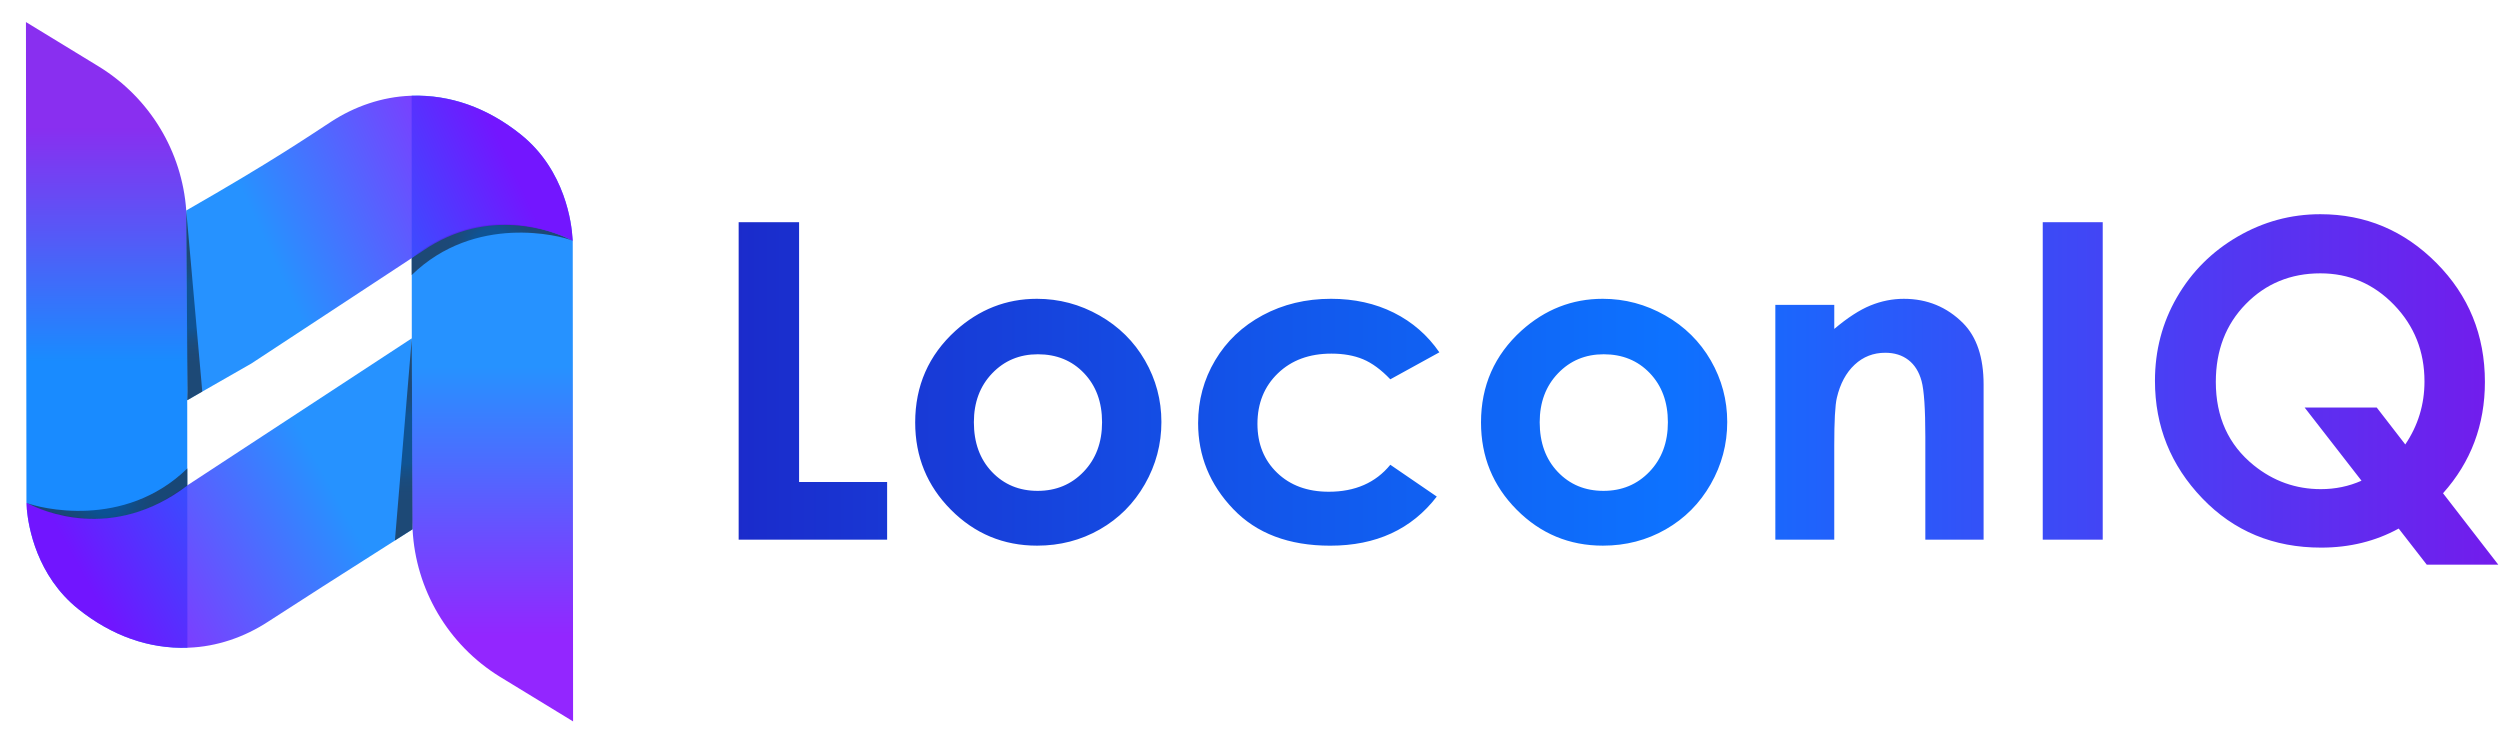 <?xml version="1.0" encoding="UTF-8" standalone="no"?>
<!-- Generator: Adobe Illustrator 23.0.2, SVG Export Plug-In . SVG Version: 6.00 Build 0)  -->

<svg
   xmlns:dc="http://purl.org/dc/elements/1.1/"
   xmlns:cc="http://creativecommons.org/ns#"
   xmlns:rdf="http://www.w3.org/1999/02/22-rdf-syntax-ns#"
   xmlns:svg="http://www.w3.org/2000/svg"
   xmlns="http://www.w3.org/2000/svg"
   xmlns:sodipodi="http://sodipodi.sourceforge.net/DTD/sodipodi-0.dtd"
   xmlns:inkscape="http://www.inkscape.org/namespaces/inkscape"
   version="1.1"
   id="Layer_1"
   x="0px"
   y="0px"
   viewBox="400 580 2400 700"
   style="enable-background:new 0 0 3279.05 1873.74;"
   xml:space="preserve"
   inkscape:version="0.91 r13725"
   sodipodi:docname="Logo_Name.svg"
   inkscape:export-filename="C:\Users\Daniel\Google Drive\LoconIQ\Design\Corporate Design\Second Delivery\Logo_Name.png"
   inkscape:export-xdpi="90"
   inkscape:export-ydpi="90"><defs
     id="defs114"><clipPath
       clipPathUnits="userSpaceOnUse"
       id="clipPath3453"><rect
         style="opacity:0.65;fill:#000000;fill-opacity:1;fill-rule:nonzero;stroke:#000000;stroke-width:0.2;stroke-miterlimit:4;stroke-dasharray:none;stroke-opacity:1"
         id="rect3455"
         width="1927.613"
         height="456.725"
         x="1014.163"
         y="714.362" /></clipPath></defs><sodipodi:namedview
     pagecolor="#ffffff"
     bordercolor="#666666"
     borderopacity="1"
     objecttolerance="10"
     gridtolerance="10"
     guidetolerance="10"
     inkscape:pageopacity="0"
     inkscape:pageshadow="2"
     inkscape:window-width="1680"
     inkscape:window-height="997"
     id="namedview112"
     showgrid="false"
     inkscape:zoom="0.42695292"
     inkscape:cx="1593.4538"
     inkscape:cy="818.39368"
     inkscape:window-x="1672"
     inkscape:window-y="129"
     inkscape:window-maximized="1"
     inkscape:current-layer="g5" /><style
     type="text/css"
     id="style3">
	.st0{fill:url(#SVGID_1_);}
	.st1{opacity:0.9;fill:url(#SVGID_2_);}
	.st2{opacity:0.85;fill:url(#SVGID_3_);}
	.st3{opacity:0.6;fill:url(#SVGID_4_);}
	.st4{fill:url(#SVGID_5_);}
	.st5{opacity:0.85;fill:url(#SVGID_6_);}
	.st6{opacity:0.6;fill:url(#SVGID_7_);}
	.st7{fill:url(#SVGID_8_);}
	.st8{opacity:0.85;fill:url(#SVGID_9_);}
	.st9{opacity:0.6;fill:url(#SVGID_10_);}
	.st10{opacity:0.6;fill:url(#SVGID_11_);}
</style><g
     id="g5"><linearGradient
       id="SVGID_1_"
       gradientUnits="userSpaceOnUse"
       x1="1022.726"
       y1="1024.381"
       x2="2854.144"
       y2="1024.381"><stop
         offset="0"
         style="stop-color:#1C24C6"
         id="stop8" /><stop
         offset="0.312"
         style="stop-color:#1354E9"
         id="stop10" /><stop
         offset="0.533"
         style="stop-color:#0D72FF"
         id="stop12" /><stop
         offset="1"
         style="stop-color:#7A16EB"
         id="stop14" /></linearGradient><path
       class="st0"
       d="M1109.11,793.31h58.01v249.43h84.52v55.31h-142.53V793.31z M1395.42,866.85c21.27,0,41.26,5.32,59.97,15.95   c18.71,10.63,33.32,25.06,43.82,43.29c10.49,18.23,15.74,37.91,15.74,59.04c0,21.27-5.28,41.16-15.85,59.66   c-10.57,18.51-24.96,32.97-43.19,43.4c-18.23,10.43-38.33,15.64-60.29,15.64c-32.32,0-59.9-11.5-82.76-34.49   c-22.86-22.99-34.28-50.93-34.28-83.8c0-35.22,12.91-64.56,38.74-88.05C1339.97,877.08,1366,866.85,1395.42,866.85z M1396.35,920.1   c-17.57,0-32.2,6.11-43.89,18.33c-11.7,12.22-17.54,27.86-17.54,46.92c0,19.61,5.77,35.5,17.33,47.65   c11.55,12.15,26.18,18.23,43.89,18.23c17.71,0,32.44-6.14,44.2-18.43c11.76-12.29,17.64-28.1,17.64-47.44   c0-19.33-5.78-35.04-17.33-47.13C1429.11,926.14,1414.34,920.1,1396.35,920.1z M1781.79,918.23l-47.08,25.9   c-8.85-9.25-17.6-15.67-26.24-19.27c-8.64-3.59-18.77-5.38-30.38-5.38c-21.16,0-38.27,6.31-51.34,18.93   c-13.07,12.61-19.6,28.79-19.6,48.5c0,19.17,6.29,34.83,18.88,46.96c12.58,12.13,29.11,18.2,49.57,18.2   c25.31,0,45.01-8.63,59.11-25.89l44.6,30.53c-24.17,31.44-58.28,47.15-102.34,47.15c-39.64,0-70.68-11.74-93.12-35.22   c-22.44-23.48-33.66-50.96-33.66-82.45c0-21.82,5.45-41.92,16.36-60.29c10.91-18.37,26.13-32.8,45.68-43.3   c19.54-10.49,41.4-15.75,65.57-15.75c22.38,0,42.47,4.46,60.29,13.37C1755.89,889.12,1770.46,901.8,1781.79,918.23z    M1938.61,866.85c21.27,0,41.26,5.32,59.97,15.95c18.71,10.63,33.32,25.06,43.82,43.29c10.49,18.23,15.74,37.91,15.74,59.04   c0,21.27-5.28,41.16-15.85,59.66c-10.57,18.51-24.96,32.97-43.19,43.4c-18.23,10.43-38.33,15.64-60.29,15.64   c-32.32,0-59.9-11.5-82.76-34.49c-22.86-22.99-34.28-50.93-34.28-83.8c0-35.22,12.91-64.56,38.74-88.05   C1883.16,877.08,1909.19,866.85,1938.61,866.85z M1939.54,920.1c-17.57,0-32.2,6.11-43.89,18.33   c-11.7,12.22-17.54,27.86-17.54,46.92c0,19.61,5.77,35.5,17.33,47.65c11.55,12.15,26.18,18.23,43.89,18.23   c17.71,0,32.44-6.14,44.2-18.43c11.76-12.29,17.64-28.1,17.64-47.44c0-19.33-5.78-35.04-17.33-47.13S1957.53,920.1,1939.54,920.1z    M2104.34,872.66h56.56v23.1c12.82-10.81,24.44-18.33,34.85-22.56s21.07-6.34,31.96-6.34c22.34,0,41.3,7.8,56.89,23.41   c13.1,13.26,19.65,32.87,19.65,58.84v148.95h-55.94v-98.7c0-26.9-1.21-44.76-3.62-53.59c-2.41-8.83-6.61-15.55-12.61-20.18   c-5.99-4.62-13.4-6.94-22.22-6.94c-11.44,0-21.25,3.83-29.45,11.49c-8.2,7.66-13.88,18.25-17.05,31.77   c-1.66,7.04-2.48,22.28-2.48,45.72v90.43h-56.56V872.66z M2361.03,793.31h57.59v304.74h-57.59V793.31z M2745.31,1053.52   l53.04,68.56h-68.67l-26.94-34.67c-22.26,12.2-47.09,18.3-74.47,18.3c-45.77,0-83.8-15.78-114.08-47.34   c-30.29-31.56-45.43-69.16-45.43-112.8c0-29.14,7.04-55.9,21.14-80.28c14.1-24.37,33.48-43.75,58.15-58.11   c24.67-14.36,51.17-21.54,79.5-21.54c43.25,0,80.4,15.61,111.42,46.82s46.54,69.27,46.54,114.15   C2785.51,987.91,2772.11,1023.55,2745.31,1053.52z M2709.07,1006.68c12.29-18.23,18.43-38.39,18.43-60.49   c0-28.86-9.75-53.37-29.24-73.54c-19.49-20.16-43.06-30.24-70.71-30.24c-28.48,0-52.33,9.81-71.55,29.42   c-19.22,19.61-28.82,44.54-28.82,74.79c0,33.7,12.1,60.36,36.31,79.97c18.95,15.33,40.46,22.99,64.54,22.99   c13.83,0,26.84-2.7,39.01-8.1l-54.57-70.21h69.21L2709.07,1006.68z M1022.73,1198.68h9.2v39.5h13.38v8.77h-22.58V1198.68z    M1068.08,1210.34c3.38,0,6.54,0.83,9.5,2.52c2.96,1.69,5.28,3.97,6.94,6.86s2.5,6,2.5,9.36s-0.83,6.51-2.51,9.45   c-1.68,2.94-3.96,5.22-6.84,6.88c-2.89,1.64-6.07,2.47-9.55,2.47c-5.12,0-9.49-1.84-13.11-5.46c-3.61-3.65-5.42-8.08-5.42-13.27   c0-5.58,2.04-10.24,6.13-13.96C1059.3,1211.96,1063.43,1210.34,1068.08,1210.34z M1068.23,1218.76c-2.78,0-5.09,0.98-6.94,2.91   c-1.86,1.93-2.78,4.41-2.78,7.42c0,3.11,0.92,5.63,2.74,7.54c1.82,1.93,4.15,2.89,6.96,2.89s5.14-0.96,7-2.91   c1.86-1.93,2.79-4.46,2.79-7.52c0-3.06-0.92-5.53-2.74-7.47C1073.42,1219.72,1071.08,1218.76,1068.23,1218.76z M1109.96,1247.61   c-5.22,0-9.24-1.59-12.1-4.8s-4.29-7.74-4.29-13.62c0-6,1.46-10.65,4.35-13.93c2.9-3.28,7.03-4.92,12.39-4.92   c1.73,0,3.45,0.17,5.19,0.54c1.73,0.39,3.09,0.83,4.07,1.32l-1.68,4.63c-1.2-0.49-2.51-0.88-3.93-1.2   c-1.43-0.32-2.68-0.47-3.78-0.47c-7.3,0-10.96,4.65-10.96,13.98c0,4.41,0.89,7.81,2.68,10.16c1.78,2.35,4.42,3.55,7.92,3.55   c3,0,6.07-0.66,9.22-1.93v4.82C1116.63,1247,1113.61,1247.61,1109.96,1247.61z M1149.71,1246.95l-1.08-5.12h-0.27   c-1.79,2.25-3.58,3.8-5.36,4.58c-1.79,0.81-4,1.2-6.67,1.2c-3.58,0-6.37-0.91-8.39-2.77c-2.02-1.84-3.04-4.43-3.04-7.84   c0-7.25,5.8-11.07,17.42-11.41l6.11-0.2v-2.23c0-2.84-0.61-4.92-1.82-6.27s-3.16-2.01-5.83-2.01c-3,0-6.39,0.93-10.18,2.77   l-1.67-4.19c1.76-0.96,3.71-1.71,5.82-2.25c2.12-0.54,4.24-0.83,6.36-0.83c4.29,0,7.47,0.96,9.54,2.87c2.06,1.91,3.1,4.95,3.1,9.16   v24.54H1149.71z M1137.4,1243.11c3.39,0,6.06-0.93,8-2.77c1.93-1.86,2.9-4.48,2.9-7.81v-3.26l-5.45,0.22   c-4.33,0.17-7.46,0.83-9.37,2.03c-1.92,1.18-2.88,3.04-2.88,5.56c0,1.96,0.6,3.45,1.79,4.48   C1133.59,1242.59,1135.26,1243.11,1137.4,1243.11z M1170.41,1246.95h-5.45v-51.06h5.45V1246.95z M1181.51,1201.25   c0-1.25,0.31-2.18,0.92-2.74c0.61-0.59,1.38-0.88,2.3-0.88c0.87,0,1.63,0.29,2.27,0.88s0.94,1.49,0.94,2.74   c0,1.22-0.31,2.13-0.94,2.72c-0.64,0.61-1.4,0.91-2.27,0.91c-0.92,0-1.69-0.29-2.3-0.91   C1181.81,1203.38,1181.51,1202.48,1181.51,1201.25z M1187.42,1246.95h-5.45V1211h5.45V1246.95z M1221.97,1246.95h-26.09v-3.7   l19.63-28.04h-18.42V1211h24.38v4.21l-19.36,27.5h19.86V1246.95z M1252.53,1246.95l-1.08-5.12h-0.27c-1.79,2.25-3.58,3.8-5.36,4.58   c-1.79,0.81-4,1.2-6.67,1.2c-3.58,0-6.37-0.91-8.39-2.77c-2.02-1.84-3.04-4.43-3.04-7.84c0-7.25,5.8-11.07,17.42-11.41l6.11-0.2   v-2.23c0-2.84-0.61-4.92-1.82-6.27c-1.21-1.35-3.16-2.01-5.83-2.01c-3,0-6.39,0.93-10.18,2.77l-1.67-4.19   c1.76-0.96,3.71-1.71,5.82-2.25c2.12-0.54,4.24-0.83,6.36-0.83c4.29,0,7.47,0.96,9.54,2.87c2.06,1.91,3.1,4.95,3.1,9.16v24.54   H1252.53z M1240.22,1243.11c3.39,0,6.06-0.93,8-2.77c1.93-1.86,2.9-4.48,2.9-7.81v-3.26l-5.45,0.22c-4.33,0.17-7.46,0.83-9.37,2.03   c-1.92,1.18-2.88,3.04-2.88,5.56c0,1.96,0.6,3.45,1.79,4.48C1236.41,1242.59,1238.08,1243.11,1240.22,1243.11z M1279.39,1243.11   c0.97,0,1.9-0.05,2.79-0.2c0.91-0.15,1.62-0.29,2.14-0.44v4.16c-0.6,0.27-1.47,0.51-2.62,0.71c-1.14,0.17-2.18,0.27-3.1,0.27   c-6.96,0-10.43-3.67-10.43-11v-21.4h-5.16v-2.62l5.16-2.25l2.29-7.69h3.16v8.35h10.43v4.21h-10.43v21.18   c0,2.16,0.51,3.82,1.54,4.97C1276.19,1242.54,1277.6,1243.11,1279.39,1243.11z M1291.05,1201.25c0-1.25,0.31-2.18,0.92-2.74   c0.61-0.59,1.38-0.88,2.3-0.88c0.87,0,1.63,0.29,2.27,0.88c0.64,0.59,0.94,1.49,0.94,2.74c0,1.22-0.31,2.13-0.94,2.72   c-0.64,0.61-1.4,0.91-2.27,0.91c-0.92,0-1.69-0.29-2.3-0.91C1291.35,1203.38,1291.05,1202.48,1291.05,1201.25z M1296.96,1246.95   h-5.45V1211h5.45V1246.95z M1339.55,1228.95c0,5.85-1.47,10.43-4.43,13.71c-2.95,3.31-7.03,4.95-12.23,4.95   c-3.22,0-6.07-0.76-8.57-2.25c-2.5-1.52-4.42-3.7-5.78-6.51c-1.35-2.82-2.03-6.12-2.03-9.89c0-5.88,1.47-10.43,4.4-13.71   c2.94-3.26,7-4.9,12.21-4.9c5.03,0,9.04,1.67,12,5.02C1338.07,1218.69,1339.55,1223.22,1339.55,1228.95z M1312.15,1228.95   c0,4.58,0.92,8.08,2.76,10.48c1.84,2.42,4.54,3.62,8.11,3.62c3.58,0,6.28-1.2,8.13-3.6s2.77-5.9,2.77-10.51   c0-4.58-0.92-8.06-2.77-10.43s-4.58-3.55-8.19-3.55c-3.56,0-6.26,1.15-8.07,3.5C1313.05,1220.82,1312.15,1224.3,1312.15,1228.95z    M1373.73,1246.95v-23.27c0-2.94-0.67-5.12-2.01-6.56c-1.33-1.44-3.42-2.16-6.27-2.16c-3.76,0-6.51,1-8.27,3.04   c-1.75,2.03-2.62,5.41-2.62,10.09v18.86h-5.45V1211h4.43l0.88,4.92h0.26c1.11-1.79,2.68-3.16,4.7-4.14   c2.01-0.96,4.25-1.44,6.72-1.44c4.33,0,7.59,1.03,9.78,3.13c2.18,2.08,3.28,5.41,3.28,10.02v23.46H1373.73z M1431.28,1246.95   l-1.08-5.12h-0.27c-1.79,2.25-3.58,3.8-5.36,4.58c-1.79,0.81-4,1.2-6.67,1.2c-3.58,0-6.37-0.91-8.39-2.77   c-2.02-1.84-3.04-4.43-3.04-7.84c0-7.25,5.8-11.07,17.42-11.41l6.11-0.2v-2.23c0-2.84-0.61-4.92-1.82-6.27s-3.16-2.01-5.83-2.01   c-3,0-6.39,0.93-10.18,2.77l-1.67-4.19c1.76-0.96,3.71-1.71,5.82-2.25c2.12-0.54,4.24-0.83,6.36-0.83c4.29,0,7.47,0.96,9.54,2.87   c2.06,1.91,3.1,4.95,3.1,9.16v24.54H1431.28z M1418.97,1243.11c3.39,0,6.06-0.93,8-2.77c1.93-1.86,2.9-4.48,2.9-7.81v-3.26   l-5.45,0.22c-4.33,0.17-7.46,0.83-9.37,2.03c-1.92,1.18-2.88,3.04-2.88,5.56c0,1.96,0.6,3.45,1.79,4.48   C1415.16,1242.59,1416.83,1243.11,1418.97,1243.11z M1471.16,1246.95v-23.27c0-2.94-0.67-5.12-2.01-6.56   c-1.33-1.44-3.42-2.16-6.27-2.16c-3.76,0-6.51,1-8.27,3.04c-1.75,2.03-2.62,5.41-2.62,10.09v18.86h-5.45V1211h4.43l0.88,4.92h0.26   c1.11-1.79,2.68-3.16,4.7-4.14c2.01-0.96,4.25-1.44,6.72-1.44c4.33,0,7.59,1.03,9.78,3.13c2.18,2.08,3.28,5.41,3.28,10.02v23.46   H1471.16z M1512.28,1242.13h-0.29c-2.52,3.65-6.28,5.49-11.29,5.49c-4.7,0-8.36-1.62-10.98-4.82c-2.61-3.21-3.92-7.79-3.92-13.71   s1.31-10.53,3.94-13.81c2.62-3.28,6.28-4.92,10.96-4.92c4.87,0,8.62,1.76,11.23,5.31h0.42l-0.22-2.6l-0.13-2.52v-14.64h5.45v51.06   H1513L1512.28,1242.13z M1501.38,1243.06c3.72,0,6.42-1.03,8.09-3.04c1.68-2.03,2.51-5.29,2.51-9.8v-1.15   c0-5.09-0.84-8.74-2.55-10.92c-1.69-2.18-4.4-3.26-8.12-3.26c-3.2,0-5.64,1.25-7.33,3.72c-1.7,2.47-2.55,6-2.55,10.53   c0,4.58,0.84,8.06,2.53,10.38C1495.65,1241.88,1498.12,1243.06,1501.38,1243.06z M1591.89,1207.16l-6.43,6.15   c-4.37-4.63-9.29-6.93-14.76-6.93c-4.62,0-8.5,1.57-11.66,4.73s-4.74,7.03-4.74,11.66c0,3.21,0.7,6.07,2.09,8.57   c1.41,2.5,3.38,4.46,5.94,5.88c2.56,1.42,5.4,2.13,8.52,2.13c2.67,0,5.11-0.49,7.32-1.49c2.2-0.98,4.63-2.79,7.27-5.44l6.23,6.51   c-3.56,3.48-6.94,5.88-10.11,7.22c-3.17,1.35-6.8,2.03-10.86,2.03c-7.51,0-13.64-2.38-18.43-7.15c-4.78-4.75-7.16-10.85-7.16-18.29   c0-4.8,1.08-9.09,3.26-12.83c2.18-3.72,5.3-6.73,9.36-9.01c4.07-2.28,8.42-3.43,13.11-3.43c3.98,0,7.81,0.86,11.5,2.52   C1586.04,1201.67,1589.22,1204.07,1591.89,1207.16z M1615.71,1210.34c3.38,0,6.54,0.83,9.5,2.52c2.96,1.69,5.28,3.97,6.94,6.86   s2.5,6,2.5,9.36s-0.83,6.51-2.51,9.45c-1.68,2.94-3.96,5.22-6.84,6.88c-2.89,1.64-6.07,2.47-9.55,2.47   c-5.12,0-9.49-1.84-13.11-5.46c-3.61-3.65-5.42-8.08-5.42-13.27c0-5.58,2.04-10.24,6.13-13.96   C1606.93,1211.96,1611.06,1210.34,1615.71,1210.34z M1615.86,1218.76c-2.78,0-5.09,0.98-6.94,2.91c-1.86,1.93-2.78,4.41-2.78,7.42   c0,3.11,0.92,5.63,2.74,7.54c1.82,1.93,4.15,2.89,6.96,2.89s5.14-0.96,7-2.91c1.86-1.93,2.79-4.46,2.79-7.52   c0-3.06-0.92-5.53-2.74-7.47C1621.05,1219.72,1618.71,1218.76,1615.86,1218.76z M1689.07,1246.95v-23.39   c0-2.87-0.61-5.02-1.84-6.47c-1.22-1.42-3.13-2.13-5.72-2.13c-3.39,0-5.89,0.96-7.51,2.91c-1.63,1.93-2.44,4.95-2.44,8.99v20.08   h-5.45v-23.39c0-2.87-0.61-5.02-1.84-6.47c-1.22-1.42-3.13-2.13-5.74-2.13c-3.4,0-5.91,1-7.49,3.06   c-1.59,2.06-2.38,5.39-2.38,10.07v18.86h-5.45V1211h4.43l0.88,4.92h0.26c1.03-1.76,2.49-3.13,4.35-4.11   c1.87-0.98,3.97-1.47,6.29-1.47c5.62,0,9.29,2.03,11.02,6.1h0.27c1.07-1.89,2.62-3.38,4.65-4.46c2.03-1.1,4.36-1.64,6.96-1.64   c4.08,0,7.13,1.03,9.15,3.13c2.02,2.08,3.04,5.41,3.04,10.02v23.46H1689.07z M1751.59,1246.95v-23.39c0-2.87-0.61-5.02-1.84-6.47   c-1.22-1.42-3.13-2.13-5.72-2.13c-3.39,0-5.89,0.96-7.51,2.91c-1.63,1.93-2.44,4.95-2.44,8.99v20.08h-5.45v-23.39   c0-2.87-0.61-5.02-1.84-6.47c-1.22-1.42-3.13-2.13-5.74-2.13c-3.4,0-5.91,1-7.49,3.06c-1.59,2.06-2.38,5.39-2.38,10.07v18.86h-5.45   V1211h4.43l0.88,4.92h0.26c1.03-1.76,2.49-3.13,4.35-4.11c1.87-0.98,3.97-1.47,6.29-1.47c5.62,0,9.29,2.03,11.02,6.1h0.27   c1.07-1.89,2.62-3.38,4.65-4.46c2.03-1.1,4.36-1.64,6.96-1.64c4.08,0,7.13,1.03,9.15,3.13c2.02,2.08,3.04,5.41,3.04,10.02v23.46   H1751.59z M1773.39,1211v23.31c0,2.94,0.66,5.12,2,6.56s3.43,2.18,6.27,2.18c3.77,0,6.51-1.03,8.25-3.09s2.61-5.41,2.61-10.09V1211   h5.45v35.95h-4.49l-0.78-4.82h-0.29c-1.11,1.79-2.67,3.13-4.65,4.07c-1.97,0.96-4.24,1.42-6.77,1.42c-4.37,0-7.65-1.03-9.83-3.11   c-2.18-2.08-3.26-5.41-3.26-9.99V1211H1773.39z M1834.12,1246.95v-23.27c0-2.94-0.67-5.12-2.01-6.56   c-1.33-1.44-3.42-2.16-6.27-2.16c-3.76,0-6.51,1-8.27,3.04c-1.75,2.03-2.62,5.41-2.62,10.09v18.86h-5.45V1211h4.43l0.88,4.92h0.26   c1.11-1.79,2.68-3.16,4.7-4.14c2.01-0.96,4.25-1.44,6.72-1.44c4.33,0,7.59,1.03,9.78,3.13c2.18,2.08,3.28,5.41,3.28,10.02v23.46   H1834.12z M1850.3,1201.25c0-1.25,0.31-2.18,0.92-2.74c0.61-0.59,1.38-0.88,2.3-0.88c0.87,0,1.63,0.29,2.27,0.88   s0.94,1.49,0.94,2.74c0,1.22-0.31,2.13-0.94,2.72c-0.64,0.61-1.4,0.91-2.27,0.91c-0.92,0-1.69-0.29-2.3-0.91   C1850.6,1203.38,1850.3,1202.48,1850.3,1201.25z M1856.21,1246.95h-5.45V1211h5.45V1246.95z M1882.14,1247.61   c-5.22,0-9.24-1.59-12.1-4.8s-4.29-7.74-4.29-13.62c0-6,1.46-10.65,4.35-13.93c2.9-3.28,7.03-4.92,12.39-4.92   c1.73,0,3.45,0.17,5.19,0.54c1.73,0.39,3.09,0.83,4.07,1.32l-1.68,4.63c-1.2-0.49-2.51-0.88-3.93-1.2   c-1.43-0.32-2.68-0.47-3.78-0.47c-7.3,0-10.96,4.65-10.96,13.98c0,4.41,0.89,7.81,2.68,10.16c1.78,2.35,4.42,3.55,7.92,3.55   c3,0,6.07-0.66,9.22-1.93v4.82C1888.82,1247,1885.79,1247.61,1882.14,1247.61z M1921.88,1246.95l-1.08-5.12h-0.27   c-1.79,2.25-3.58,3.8-5.36,4.58c-1.79,0.81-4,1.2-6.67,1.2c-3.58,0-6.37-0.91-8.39-2.77c-2.02-1.84-3.04-4.43-3.04-7.84   c0-7.25,5.8-11.07,17.42-11.41l6.11-0.2v-2.23c0-2.84-0.61-4.92-1.82-6.27c-1.21-1.35-3.16-2.01-5.83-2.01   c-3,0-6.39,0.93-10.18,2.77l-1.67-4.19c1.76-0.96,3.71-1.71,5.82-2.25c2.12-0.54,4.24-0.83,6.36-0.83c4.29,0,7.47,0.96,9.54,2.87   c2.06,1.91,3.1,4.95,3.1,9.16v24.54H1921.88z M1909.57,1243.11c3.39,0,6.06-0.93,8-2.77c1.93-1.86,2.9-4.48,2.9-7.81v-3.26   l-5.45,0.22c-4.33,0.17-7.46,0.83-9.37,2.03c-1.92,1.18-2.88,3.04-2.88,5.56c0,1.96,0.6,3.45,1.79,4.48   C1905.77,1242.59,1907.43,1243.11,1909.57,1243.11z M1948.76,1243.11c0.97,0,1.9-0.05,2.79-0.2c0.91-0.15,1.62-0.29,2.14-0.44v4.16   c-0.6,0.27-1.47,0.51-2.62,0.71c-1.14,0.17-2.18,0.27-3.1,0.27c-6.96,0-10.43-3.67-10.43-11v-21.4h-5.16v-2.62l5.16-2.25l2.29-7.69   h3.16v8.35h10.43v4.21h-10.43v21.18c0,2.16,0.51,3.82,1.54,4.97C1945.56,1242.54,1946.97,1243.11,1948.76,1243.11z M1960.4,1201.25   c0-1.25,0.31-2.18,0.92-2.74c0.61-0.59,1.38-0.88,2.3-0.88c0.87,0,1.63,0.29,2.27,0.88s0.94,1.49,0.94,2.74   c0,1.22-0.31,2.13-0.94,2.72c-0.64,0.61-1.4,0.91-2.27,0.91c-0.92,0-1.69-0.29-2.3-0.91   C1960.71,1203.38,1960.4,1202.48,1960.4,1201.25z M1966.32,1246.95h-5.45V1211h5.45V1246.95z M2008.92,1228.95   c0,5.85-1.47,10.43-4.43,13.71c-2.95,3.31-7.03,4.95-12.23,4.95c-3.22,0-6.07-0.76-8.57-2.25c-2.5-1.52-4.42-3.7-5.78-6.51   c-1.35-2.82-2.03-6.12-2.03-9.89c0-5.88,1.47-10.43,4.4-13.71c2.94-3.26,7-4.9,12.21-4.9c5.03,0,9.04,1.67,12,5.02   C2007.43,1218.69,2008.92,1223.22,2008.92,1228.95z M1981.51,1228.95c0,4.58,0.92,8.08,2.76,10.48c1.84,2.42,4.54,3.62,8.11,3.62   c3.58,0,6.28-1.2,8.13-3.6c1.85-2.4,2.77-5.9,2.77-10.51c0-4.58-0.92-8.06-2.77-10.43c-1.85-2.38-4.58-3.55-8.19-3.55   c-3.56,0-6.26,1.15-8.07,3.5C1982.42,1220.82,1981.51,1224.3,1981.51,1228.95z M2043.08,1246.95v-23.27c0-2.94-0.67-5.12-2.01-6.56   c-1.33-1.44-3.42-2.16-6.27-2.16c-3.76,0-6.51,1-8.27,3.04c-1.75,2.03-2.62,5.41-2.62,10.09v18.86h-5.45V1211h4.43l0.88,4.92h0.26   c1.11-1.79,2.68-3.16,4.7-4.14c2.01-0.96,4.25-1.44,6.72-1.44c4.33,0,7.59,1.03,9.78,3.13c2.18,2.08,3.28,5.41,3.28,10.02v23.46   H2043.08z M2078.3,1198.68h8.82l20.66,31.76v-31.76h9.18v48.27h-8.84l-20.63-31.67v31.67h-9.18V1198.68z M2143.44,1247.61   c-5.33,0-9.51-1.62-12.59-4.85s-4.62-7.74-4.62-13.49c0-5.8,1.43-10.41,4.29-13.81c2.85-3.43,6.69-5.12,11.5-5.12   c4.51,0,8.08,1.47,10.7,4.43c2.63,2.96,3.94,6.88,3.94,11.73v3.45h-24.78c0.11,4.24,1.18,7.42,3.21,9.62   c2.02,2.18,4.87,3.28,8.55,3.28c3.87,0,7.7-0.81,11.49-2.42v4.85c-1.92,0.83-3.75,1.42-5.46,1.79   C2147.93,1247.44,2145.86,1247.61,2143.44,1247.61z M2141.96,1214.89c-2.89,0-5.19,0.93-6.91,2.82c-1.71,1.89-2.73,4.48-3.04,7.81   h18.81c0-3.43-0.77-6.07-2.3-7.89C2146.99,1215.8,2144.8,1214.89,2141.96,1214.89z M2177.56,1243.11c0.97,0,1.9-0.05,2.79-0.2   c0.91-0.15,1.62-0.29,2.14-0.44v4.16c-0.6,0.27-1.47,0.51-2.62,0.71c-1.14,0.17-2.18,0.27-3.1,0.27c-6.96,0-10.43-3.67-10.43-11   v-21.4h-5.16v-2.62l5.16-2.25l2.29-7.69h3.16v8.35h10.43v4.21h-10.43v21.18c0,2.16,0.51,3.82,1.54,4.97   C2174.37,1242.54,2175.78,1243.11,2177.56,1243.11z M2219.04,1246.95l-6.59-21.09c-0.42-1.3-1.2-4.24-2.34-8.82h-0.26   c-0.87,3.84-1.64,6.78-2.3,8.87l-6.78,21.04h-6.31l-9.81-35.95h5.71c2.31,9.04,4.09,15.89,5.3,20.62c1.21,4.73,1.91,7.91,2.08,9.55   h0.26c0.24-1.25,0.64-2.84,1.18-4.82c0.53-1.98,0.99-3.55,1.4-4.73l6.59-20.62h5.91l6.43,20.62c1.22,3.77,2.06,6.93,2.5,9.5h0.26   c0.09-0.78,0.32-2.01,0.71-3.65c0.38-1.64,2.66-10.48,6.84-26.47h5.64l-9.96,35.95H2219.04z M2273,1228.95   c0,5.85-1.47,10.43-4.43,13.71c-2.95,3.31-7.03,4.95-12.23,4.95c-3.22,0-6.07-0.76-8.57-2.25c-2.5-1.52-4.42-3.7-5.78-6.51   c-1.35-2.82-2.03-6.12-2.03-9.89c0-5.88,1.47-10.43,4.4-13.71c2.94-3.26,7-4.9,12.21-4.9c5.03,0,9.04,1.67,12,5.02   C2271.52,1218.69,2273,1223.22,2273,1228.95z M2245.6,1228.95c0,4.58,0.92,8.08,2.76,10.48c1.84,2.42,4.54,3.62,8.11,3.62   c3.58,0,6.28-1.2,8.13-3.6c1.85-2.4,2.77-5.9,2.77-10.51c0-4.58-0.92-8.06-2.77-10.43c-1.85-2.38-4.58-3.55-8.19-3.55   c-3.56,0-6.26,1.15-8.07,3.5C2246.5,1220.82,2245.6,1224.3,2245.6,1228.95z M2298.96,1210.34c1.59,0,3.02,0.12,4.3,0.39l-0.76,5.04   c-1.48-0.32-2.79-0.49-3.93-0.49c-2.91,0-5.4,1.18-7.47,3.55c-2.07,2.35-3.1,5.29-3.1,8.82v19.3h-5.45V1211h4.49l0.62,6.66h0.26   c1.33-2.35,2.95-4.16,4.82-5.44C2294.64,1210.98,2296.71,1210.34,2298.96,1210.34z M2315.37,1228.53c0.94-1.32,2.38-3.09,4.3-5.24   l11.62-12.29h6.47l-14.57,15.31l15.59,20.64h-6.59l-12.71-17l-4.1,3.55v13.44h-5.38v-51.06h5.38v27.09c0,1.2-0.09,3.06-0.26,5.56   H2315.37z M2364.9,1246.95v-47.98h5.57v47.98H2364.9z M2407.43,1246.95v-23.27c0-2.94-0.67-5.12-2.01-6.56   c-1.33-1.44-3.42-2.16-6.27-2.16c-3.76,0-6.51,1-8.27,3.04c-1.75,2.03-2.62,5.41-2.62,10.09v18.86h-5.45V1211h4.43l0.88,4.92h0.26   c1.11-1.79,2.68-3.16,4.7-4.14c2.01-0.96,4.25-1.44,6.72-1.44c4.33,0,7.59,1.03,9.78,3.13c2.18,2.08,3.28,5.41,3.28,10.02v23.46   H2407.43z M2435.67,1243.11c0.97,0,1.9-0.05,2.79-0.2c0.91-0.15,1.62-0.29,2.14-0.44v4.16c-0.6,0.27-1.47,0.51-2.62,0.71   c-1.14,0.17-2.18,0.27-3.1,0.27c-6.96,0-10.43-3.67-10.43-11v-21.4h-5.16v-2.62l5.16-2.25l2.29-7.69h3.16v8.35h10.43v4.21h-10.43   v21.18c0,2.16,0.51,3.82,1.54,4.97C2432.48,1242.54,2433.89,1243.11,2435.67,1243.11z M2462.99,1247.61   c-5.33,0-9.51-1.62-12.59-4.85c-3.07-3.23-4.62-7.74-4.62-13.49c0-5.8,1.43-10.41,4.29-13.81c2.85-3.43,6.69-5.12,11.5-5.12   c4.51,0,8.08,1.47,10.7,4.43c2.63,2.96,3.94,6.88,3.94,11.73v3.45h-24.78c0.11,4.24,1.18,7.42,3.21,9.62   c2.02,2.18,4.87,3.28,8.55,3.28c3.87,0,7.7-0.81,11.49-2.42v4.85c-1.92,0.83-3.75,1.42-5.46,1.79   C2467.49,1247.44,2465.42,1247.61,2462.99,1247.61z M2461.51,1214.89c-2.89,0-5.19,0.93-6.91,2.82c-1.71,1.89-2.73,4.48-3.04,7.81   h18.81c0-3.43-0.77-6.07-2.3-7.89C2466.54,1215.8,2464.35,1214.89,2461.51,1214.89z M2490.95,1246.95h-5.45v-51.06h5.45V1246.95z    M2507.94,1246.95h-5.45v-51.06h5.45V1246.95z M2519.04,1201.25c0-1.25,0.31-2.18,0.92-2.74c0.61-0.59,1.38-0.88,2.3-0.88   c0.87,0,1.63,0.29,2.27,0.88s0.94,1.49,0.94,2.74c0,1.22-0.31,2.13-0.94,2.72c-0.64,0.61-1.4,0.91-2.27,0.91   c-0.92,0-1.69-0.29-2.3-0.91C2519.34,1203.38,2519.04,1202.48,2519.04,1201.25z M2524.95,1246.95h-5.45V1211h5.45V1246.95z    M2565.94,1211v3.43l-6.66,0.78c0.61,0.78,1.15,1.79,1.64,3.01c0.48,1.22,0.72,2.62,0.72,4.19c0,3.53-1.21,6.34-3.61,8.42   c-2.41,2.11-5.71,3.16-9.92,3.16c-1.07,0-2.07-0.1-3.01-0.27c-2.33,1.22-3.48,2.77-3.48,4.63c0,0.98,0.4,1.71,1.21,2.18   c0.81,0.47,2.2,0.71,4.16,0.71h6.37c3.89,0,6.89,0.83,8.98,2.47c2.09,1.64,3.13,4.02,3.13,7.15c0,3.97-1.59,7-4.79,9.11   c-3.2,2.08-7.85,3.13-13.98,3.13c-4.7,0-8.33-0.88-10.87-2.64c-2.55-1.74-3.82-4.21-3.82-7.4c0-2.2,0.7-4.09,2.09-5.68   c1.4-1.62,3.37-2.69,5.9-3.26c-0.92-0.42-1.69-1.05-2.3-1.93c-0.62-0.88-0.94-1.89-0.94-3.06c0-1.3,0.35-2.45,1.05-3.43   c0.7-1,1.8-1.93,3.32-2.87c-1.86-0.76-3.38-2.06-4.56-3.89c-1.16-1.84-1.75-3.94-1.75-6.32c0-3.94,1.19-6.98,3.54-9.11   c2.36-2.13,5.72-3.18,10.05-3.18c1.87,0,3.58,0.22,5.08,0.66H2565.94z M2537.25,1253c0,1.93,0.82,3.43,2.46,4.43   c1.64,1,3.99,1.49,7.07,1.49c4.57,0,7.96-0.69,10.15-2.03c2.2-1.37,3.29-3.23,3.29-5.58c0-1.93-0.6-3.28-1.8-4.04   s-3.47-1.13-6.8-1.13h-6.53c-2.47,0-4.4,0.59-5.78,1.76C2537.94,1249.08,2537.25,1250.8,2537.25,1253z M2540.21,1222.51   c0,2.52,0.71,4.41,2.13,5.71c1.42,1.3,3.4,1.93,5.94,1.93c5.31,0,7.97-2.57,7.97-7.74c0-5.41-2.69-8.11-8.07-8.11   c-2.56,0-4.53,0.69-5.91,2.06C2540.9,1217.76,2540.21,1219.79,2540.21,1222.51z M2588.52,1247.61c-5.33,0-9.51-1.62-12.59-4.85   s-4.62-7.74-4.62-13.49c0-5.8,1.43-10.41,4.29-13.81c2.85-3.43,6.69-5.12,11.5-5.12c4.51,0,8.08,1.47,10.7,4.43   c2.63,2.96,3.94,6.88,3.94,11.73v3.45h-24.78c0.11,4.24,1.18,7.42,3.21,9.62c2.02,2.18,4.87,3.28,8.55,3.28   c3.87,0,7.7-0.81,11.49-2.42v4.85c-1.92,0.83-3.75,1.42-5.46,1.79C2593.01,1247.44,2590.94,1247.61,2588.52,1247.61z    M2587.03,1214.89c-2.89,0-5.19,0.93-6.91,2.82c-1.71,1.89-2.73,4.48-3.04,7.81h18.81c0-3.43-0.77-6.07-2.3-7.89   C2592.07,1215.8,2589.87,1214.89,2587.03,1214.89z M2635.65,1246.95v-23.27c0-2.94-0.67-5.12-2.01-6.56   c-1.33-1.44-3.42-2.16-6.27-2.16c-3.76,0-6.51,1-8.27,3.04c-1.75,2.03-2.62,5.41-2.62,10.09v18.86h-5.45V1211h4.43l0.88,4.92h0.26   c1.11-1.79,2.68-3.16,4.7-4.14c2.01-0.96,4.25-1.44,6.72-1.44c4.33,0,7.59,1.03,9.78,3.13c2.18,2.08,3.28,5.41,3.28,10.02v23.46   H2635.65z M2666.66,1247.61c-5.22,0-9.25-1.59-12.1-4.8s-4.29-7.74-4.29-13.62c0-6,1.46-10.65,4.35-13.93   c2.9-3.28,7.03-4.92,12.39-4.92c1.73,0,3.45,0.17,5.19,0.54c1.73,0.39,3.09,0.83,4.07,1.32l-1.68,4.63   c-1.2-0.49-2.51-0.88-3.93-1.2c-1.43-0.32-2.68-0.47-3.78-0.47c-7.3,0-10.96,4.65-10.96,13.98c0,4.41,0.89,7.81,2.68,10.16   c1.78,2.35,4.42,3.55,7.92,3.55c3,0,6.07-0.66,9.22-1.93v4.82C2673.34,1247,2670.31,1247.61,2666.66,1247.61z M2699.48,1247.61   c-5.33,0-9.51-1.62-12.59-4.85s-4.62-7.74-4.62-13.49c0-5.8,1.43-10.41,4.29-13.81c2.85-3.43,6.69-5.12,11.5-5.12   c4.51,0,8.08,1.47,10.7,4.43c2.63,2.96,3.94,6.88,3.94,11.73v3.45h-24.78c0.11,4.24,1.18,7.42,3.21,9.62   c2.02,2.18,4.87,3.28,8.55,3.28c3.87,0,7.7-0.81,11.49-2.42v4.85c-1.92,0.83-3.75,1.42-5.46,1.79   C2703.97,1247.44,2701.9,1247.61,2699.48,1247.61z M2698,1214.89c-2.89,0-5.19,0.93-6.91,2.82c-1.71,1.89-2.73,4.48-3.04,7.81   h18.81c0-3.43-0.77-6.07-2.3-7.89C2703.03,1215.8,2700.84,1214.89,2698,1214.89z M2747.48,1196.55h11.36   c-3.89,4.38-6.8,9.16-8.72,14.3c-1.91,5.14-2.87,11.02-2.87,17.63c0,7.15,1.05,13.44,3.18,18.86c1.65,4.19,4.46,8.72,8.4,13.59   h-11.36c-3.49-5.56-5.94-10.75-7.33-15.6c-1.38-4.85-2.08-10.56-2.08-17.12c0-6.44,0.73-12.07,2.2-16.9   C2741.74,1206.47,2744.14,1201.55,2747.48,1196.55z M2767.14,1246.95v-47.98h5.57v47.98H2767.14z M2827.52,1222.9   c0,6.15-1.24,11.27-3.71,15.33c-2.47,4.07-5.96,6.83-10.47,8.25l11.42,11.9h-8.11l-9.36-10.85l-1.81,0.07   c-7.07,0-12.51-2.16-16.36-6.49c-3.83-4.31-5.76-10.41-5.76-18.29c0-7.81,1.92-13.86,5.78-18.15c3.84-4.31,9.32-6.47,16.41-6.47   c6.89,0,12.27,2.2,16.14,6.56C2825.59,1209.16,2827.52,1215.21,2827.52,1222.9z M2789.28,1222.9c0,6.49,1.38,11.44,4.15,14.79   c2.78,3.36,6.8,5.02,12.06,5.02c5.33,0,9.33-1.67,12.05-5.02c2.72-3.33,4.07-8.28,4.07-14.79c0-6.47-1.35-11.34-4.05-14.69   c-2.69-3.33-6.7-5-11.99-5c-5.31,0-9.35,1.67-12.13,5.04C2790.67,1211.61,2789.28,1216.49,2789.28,1222.9z M2844.72,1260.93h-11.35   c3.89-4.38,6.8-9.16,8.72-14.28c1.91-5.14,2.87-11.02,2.87-17.66c0-7.15-1.07-13.42-3.18-18.83c-1.67-4.19-4.46-8.72-8.4-13.62   h11.35c3.5,5.56,5.95,10.75,7.33,15.6c1.4,4.85,2.09,10.56,2.09,17.12c0,6.44-0.73,12.07-2.2,16.9   C2850.47,1251.02,2848.07,1255.94,2844.72,1260.93z"
       id="path16"
       clip-path="url(#clipPath3453)" /><linearGradient
       id="SVGID_2_"
       gradientUnits="userSpaceOnUse"
       x1="502.407"
       y1="1158.675"
       x2="502.407"
       y2="539.598"><stop
         offset="0.375"
         style="stop-color:#007FFF"
         id="stop19" /><stop
         offset="0.737"
         style="stop-color:#7C18EF"
         id="stop21" /></linearGradient><path
       class="st1"
       d="M579.9,1201.83c-36.91,1.1-72.55-11.42-104.72-37.14c-39.88-31.94-47.85-78.76-49.4-95.7v-0.03   c0-3.95-0.03-6.16-0.03-6.16c-0.16-0.08-0.26-0.13-0.37-0.18c0-0.03,0-0.03,0-0.03l-0.47-461.41l70.34,42.93   c48.61,30.02,79.55,81.47,83.55,137.95c0,0.05,0.03,0.13,0,0.18c0.11,1.39,0.21,2.79,0.26,4.18c0.13,2.63,0.21,5.26,0.21,7.87   l0.45,169.91l0.03,5.58l0.05,76.18L579.9,1201.83z"
       id="path23" /><linearGradient
       id="SVGID_3_"
       gradientUnits="userSpaceOnUse"
       x1="851.192"
       y1="950.214"
       x2="371.108"
       y2="1213.274"><stop
         offset="0.299"
         style="stop-color:#007FFF"
         id="stop26" /><stop
         offset="0.755"
         style="stop-color:#8000FF"
         id="stop28" /></linearGradient><path
       class="st2"
       d="M795.32,904.78l0.74,183.33c-65.79,41.75-119.22,76-138.61,88.65c-22.86,14.94-49.24,24.04-76.52,25.04   c-0.34,0.03-0.68,0.03-1.03,0.03c-36.91,1.1-72.55-11.42-104.72-37.14c-39.88-31.94-47.85-78.76-49.4-95.7v-0.03   c-0.16-1.42-0.24-2.63-0.29-3.6c0-0.03,0-0.05,0-0.05c-0.11-1.55-0.11-2.5-0.11-2.68c0-0.03,0-0.03,0-0.03s0.03,0,0.05,0.03   c0.05,0.03,0.16,0.11,0.32,0.18c0.29,0.16,0.76,0.39,1.39,0.74c11.39,5.68,76.31,34.57,142.13-10.65l10.47-6.89l0.05-0.03   l0.16-0.11L795.32,904.78z"
       id="path30" /><radialGradient
       id="SVGID_4_"
       cx="502.837"
       cy="1053.884"
       r="57.144"
       gradientUnits="userSpaceOnUse"><stop
         offset="0.339"
         style="stop-color:#002A4C"
         id="stop33" /><stop
         offset="0.421"
         style="stop-color:#07253D"
         id="stop35" /><stop
         offset="0.559"
         style="stop-color:#111E2A"
         id="stop37" /><stop
         offset="0.701"
         style="stop-color:#161A1F"
         id="stop39" /><stop
         offset="0.852"
         style="stop-color:#18191B"
         id="stop41" /></radialGradient><path
       class="st3"
       d="M425.75,1062.79c0.11,0.05,0.24,0.11,0.37,0.16c10.44,4.34,92.73,26.16,153.78-33.31c0.03-0.03-0.03,0.03,0,0   l0.03,10.6v5.81c-0.08,0.03-0.11,0.08-0.19,0.13c-72.44,55.12-140.6,23.48-152.6,17.35C426.5,1063.2,426.04,1062.96,425.75,1062.79   z"
       id="path43" /><linearGradient
       id="SVGID_5_"
       gradientUnits="userSpaceOnUse"
       x1="1907.462"
       y1="-902.235"
       x2="1907.462"
       y2="-896.636"
       gradientTransform="matrix(-1 0 0 -1 2487.403 144.297)"><stop
         offset="0.22"
         style="stop-color:#607CFF"
         id="stop46" /><stop
         offset="0.571"
         style="stop-color:#43E0FF"
         id="stop48" /></linearGradient><path
       class="st4"
       d="M579.93,1046.06v-5.81l0.03,5.62v0.16C579.95,1046.03,579.93,1046.03,579.93,1046.06z"
       id="path50" /><linearGradient
       id="SVGID_6_"
       gradientUnits="userSpaceOnUse"
       x1="872.677"
       y1="752.686"
       x2="872.677"
       y2="1352.515"><stop
         offset="0.299"
         style="stop-color:#007FFF"
         id="stop53" /><stop
         offset="0.73"
         style="stop-color:#8000FF"
         id="stop55" /></linearGradient><path
       class="st5"
       d="M950.16,1272.56l-70.34-42.93c-49.61-30.62-80.81-83.65-83.76-141.53c-0.03-0.26-0.05-0.53-0.05-0.79   c-0.16-2.63-0.24-5.26-0.24-7.87l-0.45-174.67v-0.82l-0.03-59.98l-0.03-16.23v-0.18l-0.08-155.68   c36.91-1.1,72.55,11.44,104.7,37.17c43.27,34.62,48.96,86.81,49.69,99.33c0,0.03,0,0.05,0,0.05c0.08,1.5,0.21,2.5,0.26,2.74   c0,0.03,0,0.05,0,0.05L950.16,1272.56z"
       id="path57" /><radialGradient
       id="SVGID_7_"
       cx="872.228"
       cy="819.65"
       r="57.189"
       gradientUnits="userSpaceOnUse"><stop
         offset="0.339"
         style="stop-color:#002A4C"
         id="stop60" /><stop
         offset="0.421"
         style="stop-color:#07253D"
         id="stop62" /><stop
         offset="0.559"
         style="stop-color:#111E2A"
         id="stop64" /><stop
         offset="0.701"
         style="stop-color:#161A1F"
         id="stop66" /><stop
         offset="0.852"
         style="stop-color:#18191B"
         id="stop68" /></radialGradient><path
       class="st6"
       d="M949.32,810.95c-0.11-0.05-0.24-0.11-0.37-0.16c-10.44-4.34-92.73-26.16-153.78,33.31   c-0.03,0.03,0.03-0.03,0,0l-0.03-10.6v-5.81c0.08-0.03,0.11-0.08,0.19-0.13c69.24-56.15,140.6-23.48,152.6-17.35   C948.57,810.55,949.02,810.79,949.32,810.95z"
       id="path70" /><linearGradient
       id="SVGID_8_"
       gradientUnits="userSpaceOnUse"
       x1="795.125"
       y1="827.214"
       x2="795.125"
       y2="832.813"><stop
         offset="0.22"
         style="stop-color:#607CFF"
         id="stop73" /><stop
         offset="0.571"
         style="stop-color:#43E0FF"
         id="stop75" /></linearGradient><path
       class="st7"
       d="M795.14,827.69v5.81l-0.03-5.62v-0.16C795.11,827.71,795.14,827.71,795.14,827.69z"
       id="path77" /><linearGradient
       id="SVGID_9_"
       gradientUnits="userSpaceOnUse"
       x1="503.992"
       y1="903.728"
       x2="1036.688"
       y2="660.397"><stop
         offset="0.299"
         style="stop-color:#007FFF"
         id="stop80" /><stop
         offset="0.719"
         style="stop-color:#8000FF"
         id="stop82" /></linearGradient><path
       class="st8"
       d="M949.58,808.45c0,0,0-0.03,0-0.05c-0.74-12.52-6.42-64.71-49.69-99.33c-32.15-25.73-67.79-38.28-104.7-37.17   c-0.34,0-0.71,0-1.05,0.03c-27.28,1.03-53.66,10.13-76.52,25.07c-21.57,14.05-55.82,37.56-138.82,85.07l0.92,182.14l0.08-0.03   l6.47-3.71l0.45-0.26c0.08-0.03,0.11-0.05,0.11-0.05c0.05-0.03,0.13-0.08,0.32-0.18l0.47-0.26c0.21-0.13,0.47-0.26,0.76-0.45   l1.71-1c1.03-0.55,2.37-1.34,4.1-2.34l47.25-27.04l153.68-100.99l0.03-0.03l0.13-0.11l0.05-0.03l10.47-6.87   c63.4-43.56,125.98-18.36,140.66-11.39c0.58,0.29,1.05,0.53,1.47,0.74c0.24,0.13,0.45,0.24,0.66,0.34   c0.18,0.08,0.34,0.16,0.47,0.26c0.11,0.03,0.18,0.08,0.26,0.13c0.16,0.05,0.26,0.13,0.32,0.16c0.03,0.03,0.21,0.13,0.21,0.13   s0-0.03,0-0.05C949.79,810.95,949.66,809.95,949.58,808.45z"
       id="path84" /><radialGradient
       id="SVGID_10_"
       cx="787.582"
       cy="1001.821"
       r="68.881"
       gradientUnits="userSpaceOnUse"><stop
         offset="0.339"
         style="stop-color:#002A4C"
         id="stop87" /><stop
         offset="0.421"
         style="stop-color:#07253D"
         id="stop89" /><stop
         offset="0.559"
         style="stop-color:#111E2A"
         id="stop91" /><stop
         offset="0.701"
         style="stop-color:#161A1F"
         id="stop93" /><stop
         offset="0.852"
         style="stop-color:#18191B"
         id="stop95" /></radialGradient><path
       class="st9"
       d="M796.05,1088.12c-0.03,0-0.03,0-0.03,0l-0.05,0.05c-7.82,4.95-9.86,6.25-16.85,10.69l16.21-194.09   c0,0,0.54,179.91,0.67,182.54C795.99,1087.58,796.02,1087.85,796.05,1088.12z"
       id="path97" /><radialGradient
       id="SVGID_11_"
       cx="586.492"
       cy="873.15"
       r="64.629"
       gradientUnits="userSpaceOnUse"><stop
         offset="0.339"
         style="stop-color:#002A4C"
         id="stop100" /><stop
         offset="0.421"
         style="stop-color:#07253D"
         id="stop102" /><stop
         offset="0.559"
         style="stop-color:#111E2A"
         id="stop104" /><stop
         offset="0.701"
         style="stop-color:#161A1F"
         id="stop106" /><stop
         offset="0.852"
         style="stop-color:#18191B"
         id="stop108" /></radialGradient><path
       class="st10"
       d="M579.73,964.17c0.03,0,0.03,0,0.03,0l0.05,0.05c14.51-8.36-0.68,0.39,14.38-8.28L578.8,782.07l1.19,173.42   c0,2.62-0.08,5.25-0.21,7.87C579.78,963.64,579.75,963.9,579.73,964.17z"
       id="path110" /></g></svg>
